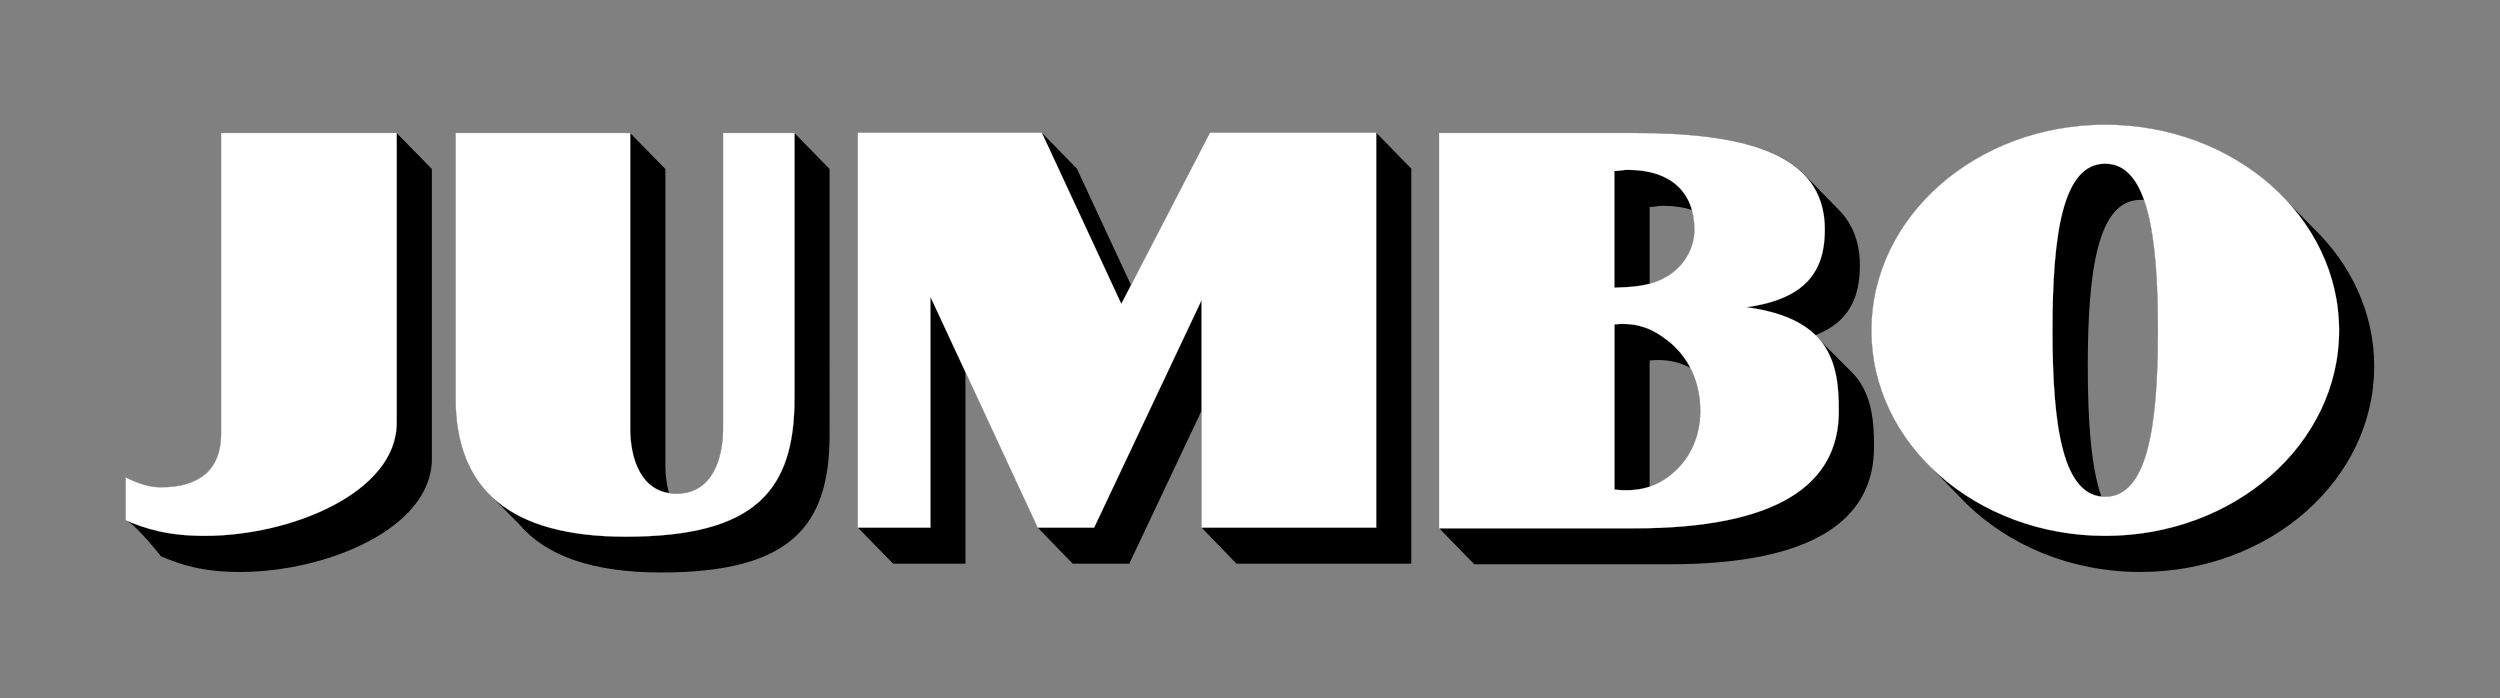 <?xml version="1.0" encoding="utf-8"?>
<!-- Generator: Adobe Illustrator 16.0.0, SVG Export Plug-In . SVG Version: 6.00 Build 0)  -->
<!DOCTYPE svg PUBLIC "-//W3C//DTD SVG 1.1//EN" "http://www.w3.org/Graphics/SVG/1.1/DTD/svg11.dtd">
<svg version="1.1"
	 id="svg5583" xmlns:dc="http://purl.org/dc/elements/1.1/" xmlns:rdf="http://www.w3.org/1999/02/22-rdf-syntax-ns#" xmlns:cc="http://creativecommons.org/ns#" xmlns:svg="http://www.w3.org/2000/svg"
	 xmlns="http://www.w3.org/2000/svg" xmlns:xlink="http://www.w3.org/1999/xlink" x="0px" y="0px" width="1000px" height="279.26px"
	 viewBox="0 0 1000 279.26" enable-background="new 0 0 1000 279.26" xml:space="preserve">
<rect x="0" y="0" width="1000" height="279.26" fill="#808080" stroke="none"/>
<g id="layer1" transform="translate(362.61,-157.115)">
	<g id="g6398" transform="matrix(0.816,0,0,0.816,65.11,-51.574)">
		<path id="path4717" d="M507.782,316.938c-63.283,0-114.563,45.148-114.563,100.781c0,25.672,11.008,49.133,29.094,67.032
			l16.594,17.062c21.073,21.059,51.821,34.313,86.187,34.313c63.274,0,114.563-45.117,114.563-100.782
			c0-26.128-11.263-49.881-29.813-67.78l-12.75-13C576.013,331.585,543.913,316.938,507.782,316.938z M-103.625,320.781v193.594
			l17.282,17.687h35.438v-93.813l35.438,76.126l17.156,17.687h27.718l35.438-74.999v57.312l17.125,17.687h85.687V338.438
			l-17.218-17.657H69l-38.718,74.75L3.75,338.469l-17.249-17.688H-103.625z M-415.75,320.969V468.5
			c0,16.847-9.875,26.156-29.5,26.156c-5.969,0-11.568-2.011-17.25-4.874v20.999c5.172,2.253,17.25,17.657,17.25,17.657
			c9.584,4.126,20.348,7.687,38.782,7.687c42.131,0,94-21.257,94-55.469V338.594l-17.251-17.625H-415.75z M-300.781,320.969v129.999
			c0,19.324,4.977,34.642,15.312,45.782l1.75,1.844l13.781,13.812c13.185,15.778,36.105,23.969,69.812,23.969
			c63.7,0,82.625-22.792,82.625-67.593V338.594l-17.218-17.625h-34.969v144.844c0,14.065-4.86,31.937-22.844,31.937
			c-1.27,0-2.527-0.112-3.75-0.407c-1.215-4.443-1.719-9.298-1.719-13.812V338.594l-17.25-17.625H-300.781z M181.312,320.969
			v193.718l17.188,17.657h95.749c70.142,0,100.087-21.583,100.219-57.125c0.093-14.608-1.456-28.324-11.969-38.094l-16.78-16.844
			v-0.219c16.838-6.518,21.812-18.913,21.812-34.25c0-11.427-3.592-20.28-10.157-27.031l-16.656-17.094
			c-15.244-16.327-46.893-20.718-83.999-20.718H181.312z M525.093,353.719h1.813c5.156,14.616,6.782,37.128,6.782,64
			c0,47.566-5.267,81.562-25.906,81.562c-0.651,0-1.24-0.039-1.875-0.124c-5.047-14.532-6.656-36.988-6.656-63.845
			C499.25,387.7,504.314,353.719,525.093,353.719z M291,356.625c5.419,0,10.178,0.739,14.281,2.093
			c0.914,2.927,1.219,6.172,1.219,9.563c0,9.29-5.227,18.349-13.874,23.219c-2.641,1.572-5.362,2.608-8.157,3.344v-37.625
			C286.978,357.219,288.523,356.625,291,356.625z M289.688,432.25c5.101,0.111,9.864,1.215,14.874,3.937
			c3.089,6.255,4.751,13.281,4.751,21c0,11.853-4.471,22.331-12.375,29.563c-4.056,3.723-8.118,6.154-12.469,7.625v-61.937
			C286.265,432.275,287.987,432.213,289.688,432.25z"/>
		<path id="path4727" fill="#FFFFFF" stroke="#FFFFFF" stroke-width="0.1" d="M507.813,316.906
			c-63.283,0-114.594,45.18-114.594,100.813c0,55.656,51.311,100.687,114.594,100.687c63.328,0,114.625-45.038,114.625-100.687
			C622.438,362.086,571.141,316.906,507.813,316.906z M-103.625,320.781v193.594h35.531V401.156l52.626,113.219h27.624
			l52.688-111.531v111.531h85.594V320.781H69L25.5,404.75l-38.999-83.969H-103.625z M-415.75,320.969V468.5
			c0,16.847-9.898,26.156-29.532,26.156c-5.953,0-11.583-2.018-17.25-4.874v20.999c9.669,4.104,20.394,7.625,38.781,7.625
			c42.24,0,94.031-21.187,94.031-55.406V320.969H-415.75z M-300.781,320.969v129.999c0,44.548,26.473,67.844,83.375,67.844
			c63.755,0,82.688-22.817,82.688-67.844V320.969h-34.969v144.844c0.008,14.065-4.852,31.968-22.844,31.968
			c-17.737,0-22.719-17.831-22.719-31.843V320.969H-300.781z M181.281,320.969V514.72h95.782
			c70.087,0,100.086-21.459,100.126-57.157c0.185-24.086-4.507-45.808-45.375-51.219c30.248-4.126,38.532-18.631,38.532-38.125
			c0-38.268-41.376-47.25-93.625-47.25H181.281z M507.782,335.969c20.632,0,25.906,34.021,25.906,81.75
			c0,47.559-5.275,81.562-25.906,81.562c-20.709,0-25.836-33.996-25.844-81.562C481.938,369.99,487.064,335.969,507.782,335.969z
			 M273.75,339c21.407,0,32.719,11.235,32.719,29.282c0,9.29-5.22,18.341-13.874,23.219c-7.905,4.653-16.736,4.971-25.406,5.281
			v-57.219C269.712,339.563,271.281,339,273.75,339z M270.657,414.531c7.907-0.158,14.961,1.987,22.969,8.375
			c9.94,7.811,15.718,20.06,15.718,34.281c0,11.837-4.502,22.324-12.407,29.563c-9.127,8.393-18.738,10.17-29.718,9v-81
			C268.389,414.639,269.526,414.554,270.657,414.531z"/>
	</g>
</g>
</svg>
